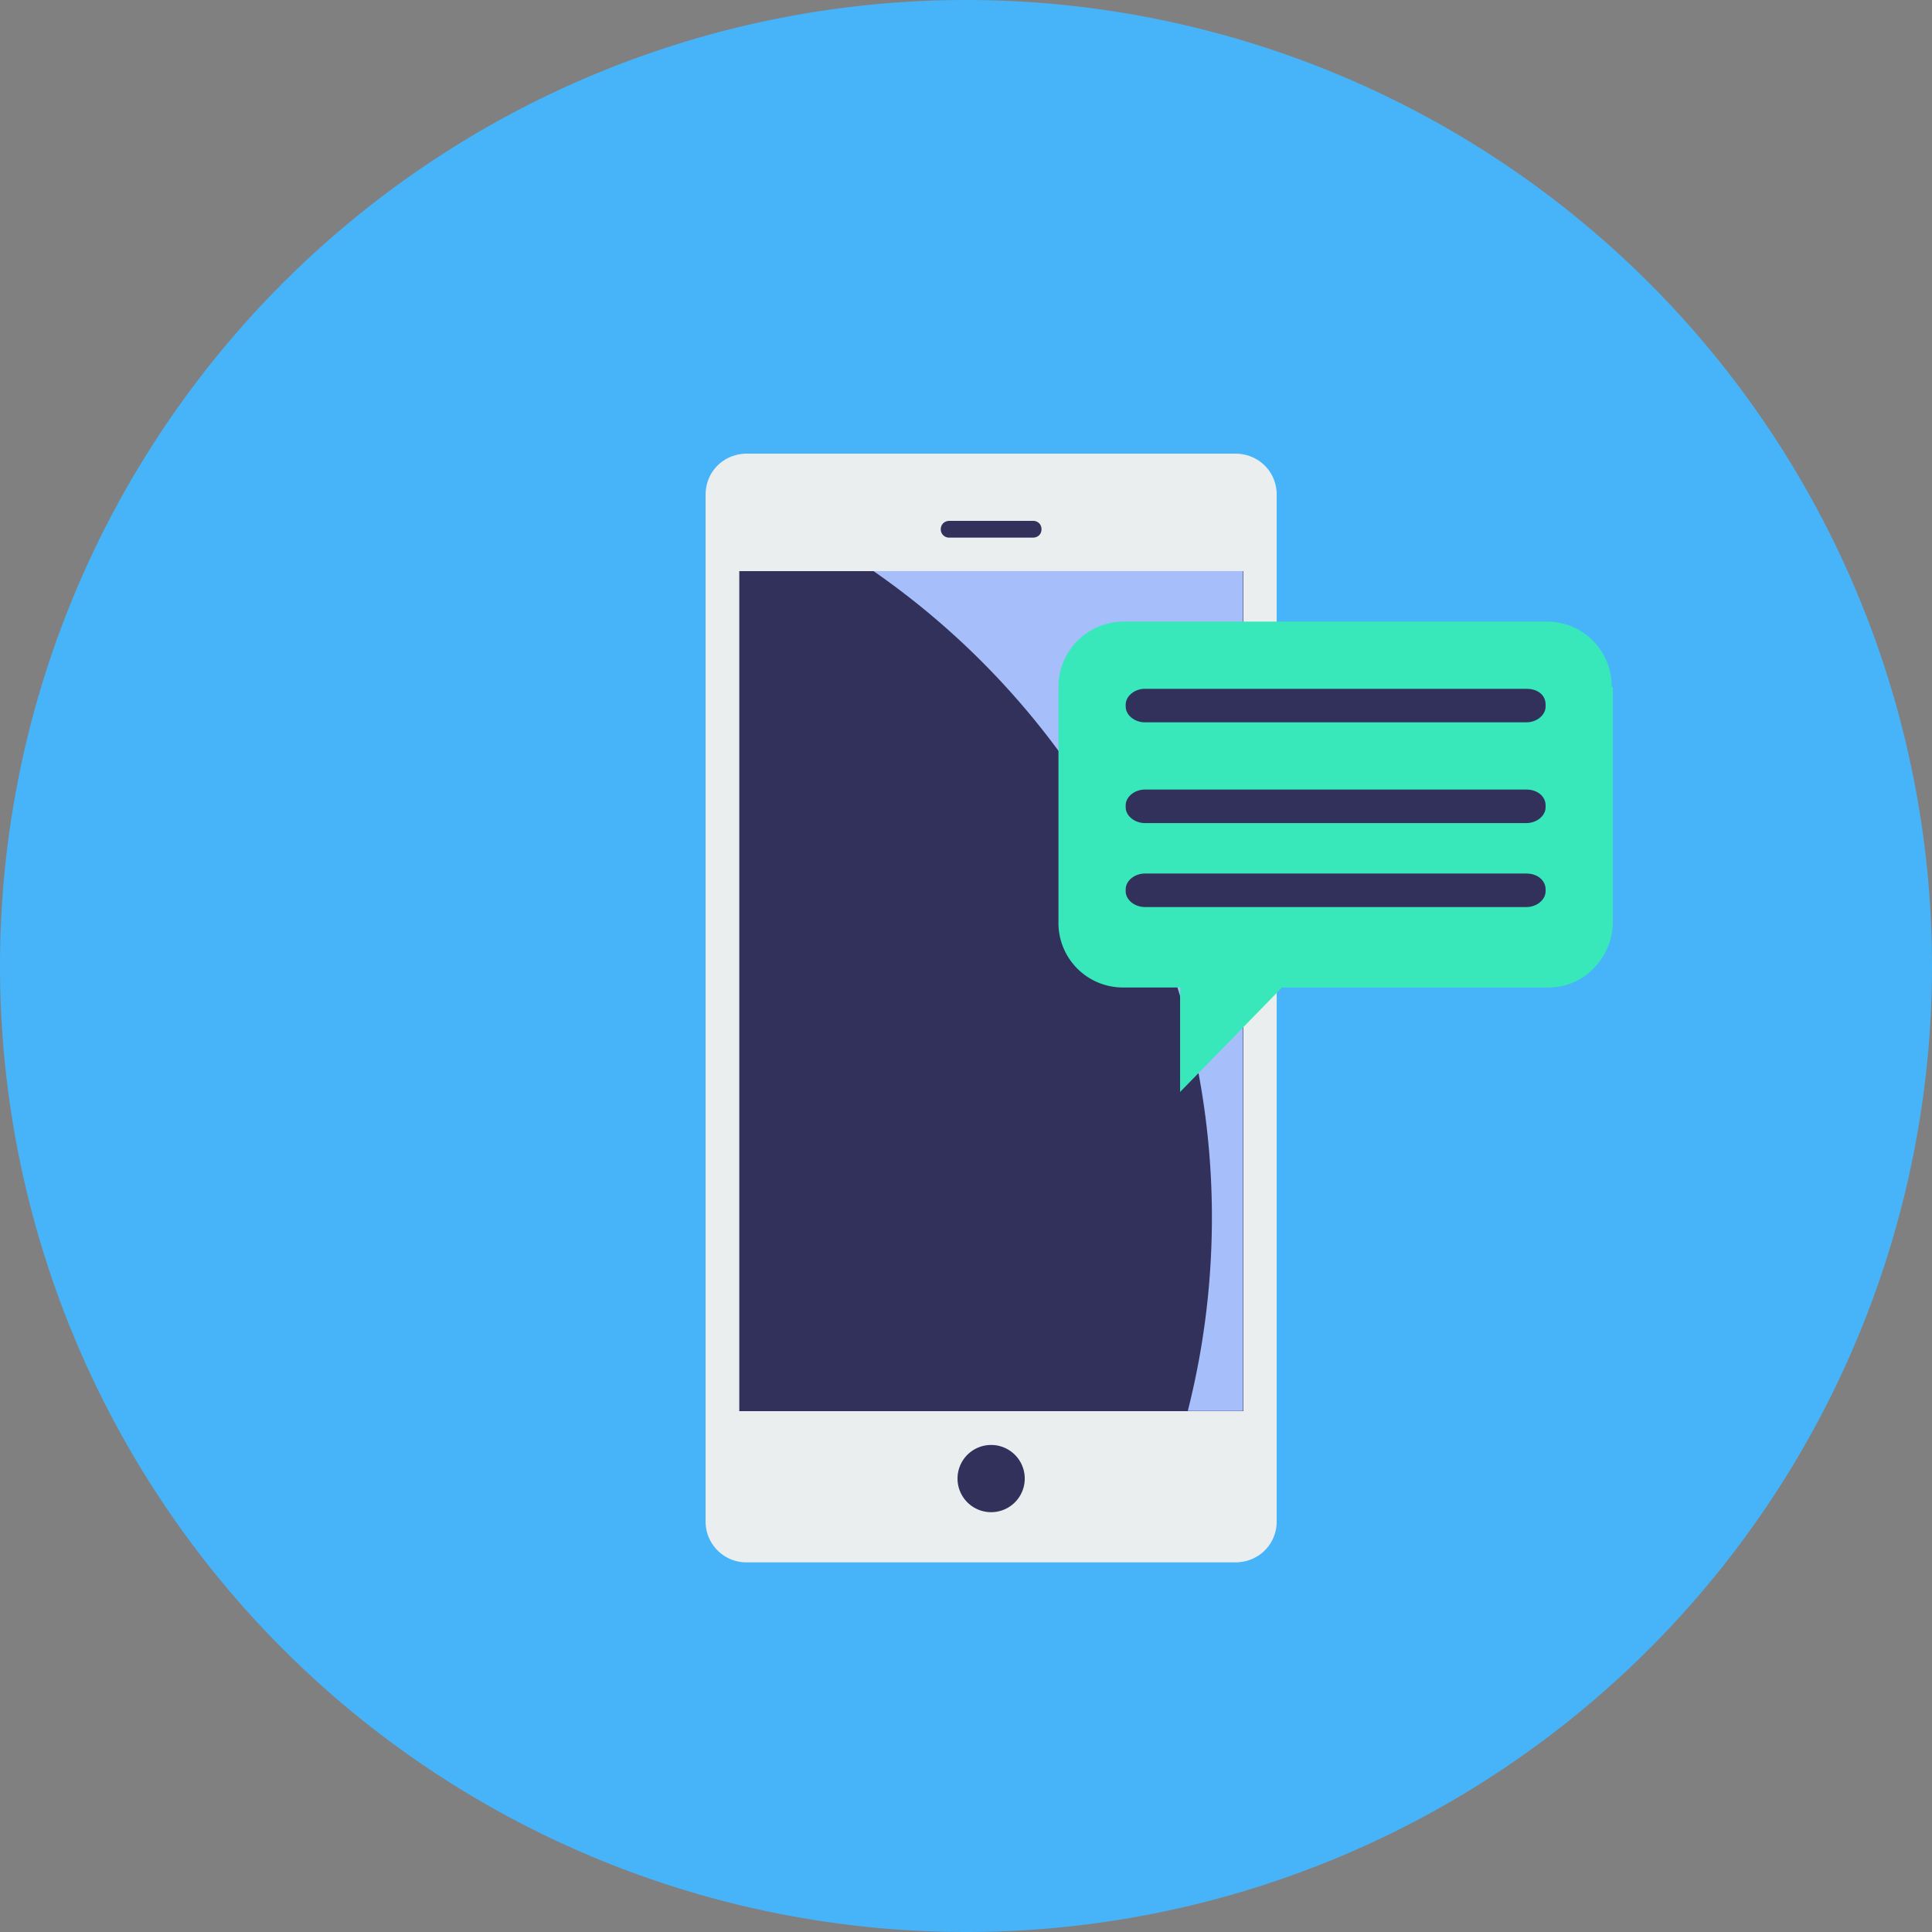 <svg xmlns="http://www.w3.org/2000/svg" xmlns:xlink="http://www.w3.org/1999/xlink" width="98" height="98"><rect width="100%" height="100%" fill="#808080" stroke="none"/><defs><path id="a" d="M751 500a49 49 0 1198 0 49 49 0 01-98 0z"/><path id="b" d="M815.76 528.17c0 1.17-.92 2.08-2.1 2.08H788.9a2.07 2.07 0 01-2.11-2.08V476.1c0-1.18.92-2.09 2.11-2.09h24.75c1.19 0 2.11.91 2.11 2.09z"/><path id="c" d="M799.57 526a1.7 1.7 0 113.41 0 1.7 1.7 0 01-3.41 0z"/><path id="d" d="M788.5 522.58v-42.61h25.57v42.61z"/><path id="e" d="M795.31 479.97a39.91 39.91 0 0115.94 42.6h2.8v-42.6h-18.74"/><path id="f" d="M803.83 477.85c0 .24-.18.42-.43.42h-4.24a.42.42 0 01-.44-.42c0-.25.19-.43.44-.43h4.24c.25 0 .43.18.43.43z"/><path id="g" d="M832.75 485.84a3.27 3.27 0 00-3.25-3.31h-21.56a3.31 3.31 0 00-3.25 3.31v11.93a3.27 3.27 0 003.25 3.32h2.92v5.3l5.17-5.3h13.53c1.8 0 3.25-1.53 3.25-3.32v-11.93z"/><path id="h" d="M828.43 485.94h-19.36c-.52 0-.97.37-.97.8v.1c0 .43.45.8.97.8h19.36c.52 0 .97-.37.97-.8v-.1c0-.48-.39-.8-.97-.8z"/><path id="i" d="M828.43 491.05h-19.36c-.52 0-.97.37-.97.8v.1c0 .43.45.8.97.8h19.36c.52 0 .97-.37.97-.8v-.1c0-.43-.39-.8-.97-.8z"/><path id="j" d="M828.43 495.31h-19.36c-.52 0-.97.37-.97.8v.1c0 .43.45.8.97.8h19.36c.52 0 .97-.37.97-.8v-.1c0-.43-.39-.8-.97-.8z"/></defs><use fill="#47b3f9" xlink:href="#a" transform="translate(-751 -451)"/><use fill="#ebeeef" xlink:href="#b" transform="translate(-751 -451)"/><use fill="#31315c" xlink:href="#c" transform="translate(-751 -451)"/><use fill="#31315c" xlink:href="#d" transform="translate(-751 -451)"/><use fill="#a6befa" xlink:href="#e" opacity=".22" transform="translate(-751 -451)"/><use fill="#31315c" xlink:href="#f" transform="translate(-751 -451)"/><use fill="#38e8ba" xlink:href="#g" transform="translate(-751 -451)"/><use fill="#31315c" xlink:href="#h" opacity=".29" transform="translate(-751 -451)"/><use fill="#31315c" xlink:href="#i" opacity=".29" transform="translate(-751 -451)"/><use fill="#31315c" xlink:href="#j" opacity=".29" transform="translate(-751 -451)"/></svg>